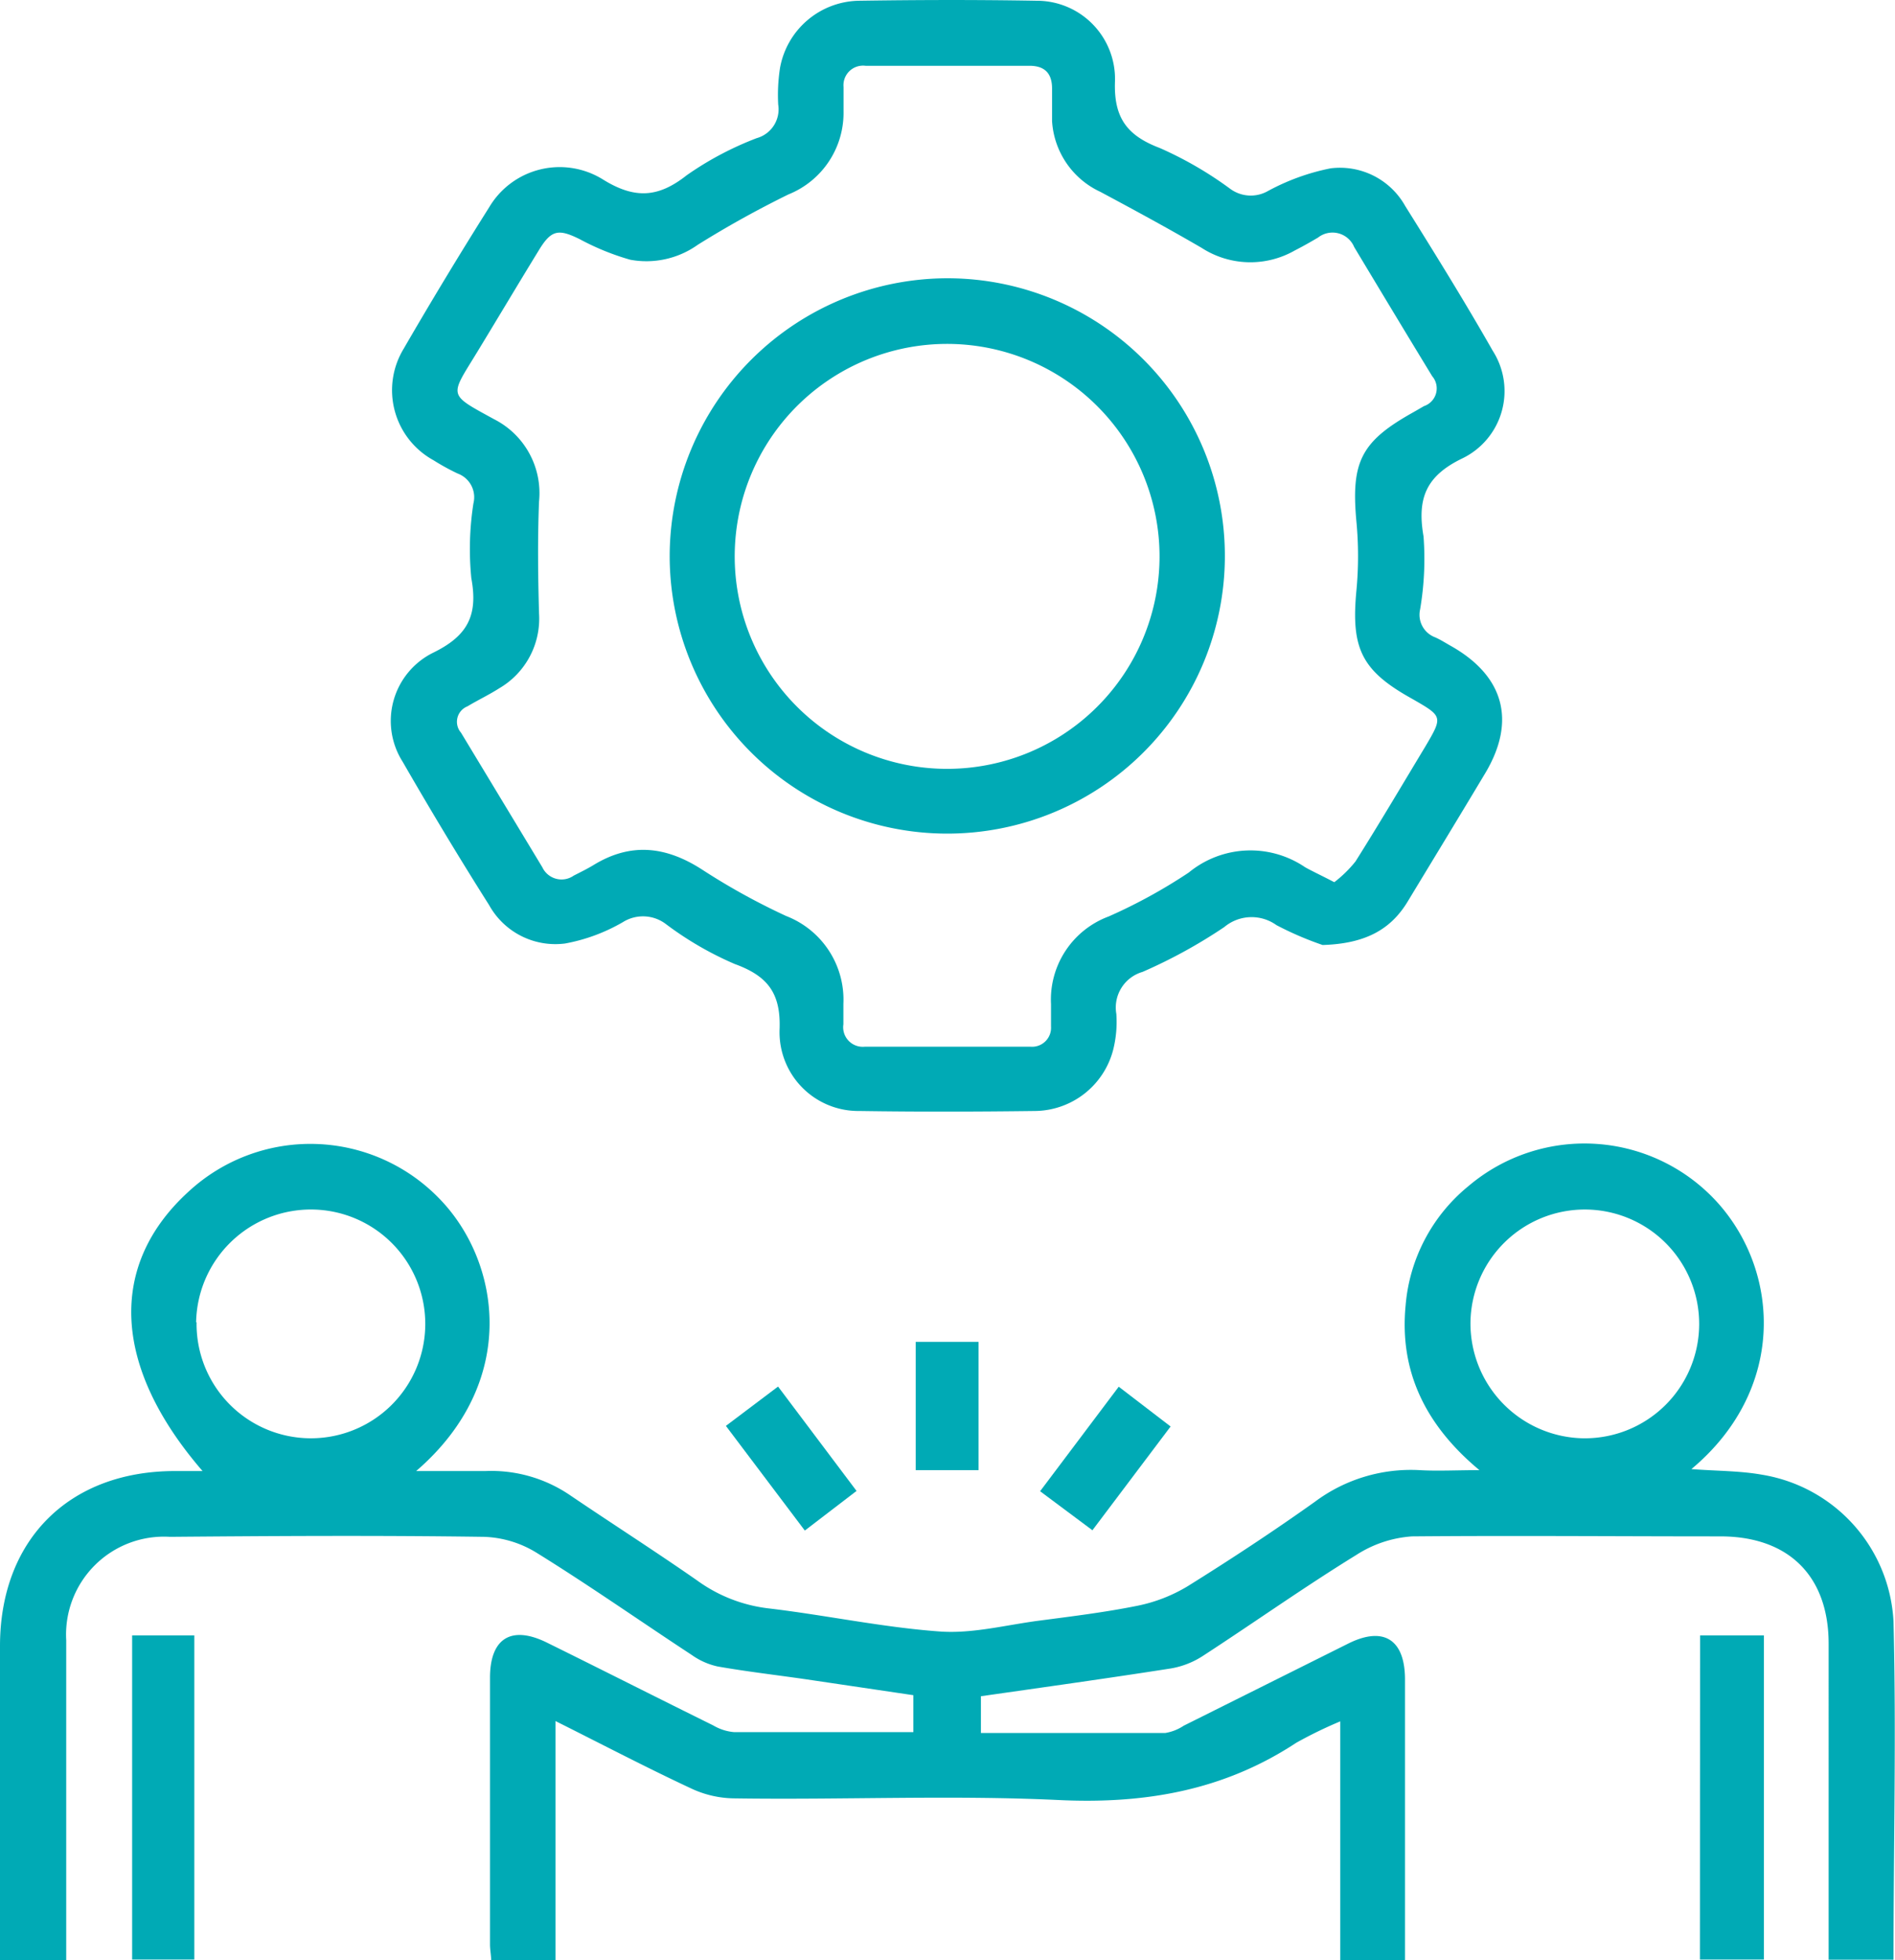 <svg xmlns="http://www.w3.org/2000/svg" viewBox="0 0 126.77 131.08"><defs><style>.cls-1{fill:#00aab5;}</style></defs><title>collaborate-icon</title><g id="Layer_2" data-name="Layer 2"><g id="Layer_1-2" data-name="Layer 1"><path class="cls-1" d="M113.15,98.25c1.7.13,3.25.11,4.75.38a10.5,10.5,0,0,1,8.77,9.81c.19,7.51,0,15,0,22.62h-4.34V109.93c0-4.53-2.68-7.18-7.24-7.18-6.88,0-13.75-.06-20.63,0A7.85,7.85,0,0,0,90.72,104c-3.49,2.15-6.83,4.52-10.26,6.75a5.69,5.69,0,0,1-2.12.83c-4.22.66-8.45,1.25-12.72,1.86v2.46c4.15,0,8.24,0,12.32,0a3.14,3.14,0,0,0,1.25-.49l11-5.49c2.36-1.18,3.79-.28,3.8,2.37v18.83H89.66v-16a29,29,0,0,0-2.94,1.43c-4.86,3.2-10.14,4.11-15.93,3.83-7.22-.34-14.47,0-21.71-.11a6.93,6.93,0,0,1-2.86-.67c-3-1.4-5.92-2.93-9.06-4.5v16.05h-4.3c0-.35-.08-.74-.08-1.13V112.2c0-2.65,1.44-3.52,3.82-2.34,3.71,1.83,7.4,3.7,11.11,5.53a3.3,3.3,0,0,0,1.39.45c4,0,7.92,0,12,0v-2.47l-7.16-1.06c-2-.29-4-.52-5.93-.86a4.73,4.73,0,0,1-1.72-.76c-3.46-2.27-6.85-4.65-10.37-6.83a7.13,7.13,0,0,0-3.55-1.08c-7-.1-14-.06-21,0a6.55,6.55,0,0,0-6.94,6.92c0,6.61,0,13.21,0,19.81v1.58H0v-21C0,103,4.6,98.38,11.71,98.38h1.84c-6.05-7-6.34-13.79-.9-18.72a12,12,0,0,1,16.76.52c4.06,4.18,5.37,12.22-1.57,18.2,1.7,0,3.17,0,4.64,0A9.36,9.36,0,0,1,38.14,100c2.82,1.91,5.7,3.75,8.5,5.7a10.11,10.11,0,0,0,4.73,1.86c3.84.45,7.64,1.27,11.49,1.55,2.18.16,4.41-.43,6.62-.72s4.43-.56,6.61-1a10.52,10.52,0,0,0,3.35-1.3c2.89-1.8,5.75-3.68,8.53-5.66a10.72,10.72,0,0,1,7-2.11c1.21.07,2.43,0,4,0-3.61-3-5.36-6.6-4.94-11a11.52,11.52,0,0,1,4.21-8A12,12,0,0,1,115,80.54C119.11,85.23,119.43,93,113.15,98.25Zm-100-9.82a7.65,7.65,0,1,0,7.75-7.54A7.68,7.68,0,0,0,13.12,88.43Zm92.8,7.76a7.65,7.65,0,1,0-7.58-7.72A7.68,7.68,0,0,0,105.92,96.19Z"/><path class="cls-1" d="M88.48,63.2a21.84,21.84,0,0,1-3.09-1.33A2.85,2.85,0,0,0,81.9,62a34.3,34.3,0,0,1-5.47,3,2.48,2.48,0,0,0-1.75,2.81,7.66,7.66,0,0,1-.22,2.43,5.46,5.46,0,0,1-5.22,4.06c-3.92.05-7.83.06-11.75,0a5.27,5.27,0,0,1-5.34-5.42c.1-2.42-.76-3.6-3-4.41a22.27,22.27,0,0,1-4.59-2.66,2.53,2.53,0,0,0-2.89-.14A12,12,0,0,1,37.8,63.1a5.07,5.07,0,0,1-5.08-2.57c-2-3.16-3.92-6.35-5.78-9.58a5.09,5.09,0,0,1,2-7.28c2.31-1.12,3.06-2.47,2.59-5a19.8,19.8,0,0,1,.14-5,1.69,1.69,0,0,0-1.05-2A15,15,0,0,1,29,30.78a5.34,5.34,0,0,1-2-7.45q2.77-4.78,5.72-9.46A5.48,5.48,0,0,1,40.33,12c2.11,1.31,3.69,1.24,5.61-.28a21.57,21.57,0,0,1,4.68-2.48A2,2,0,0,0,52.06,7a11.84,11.84,0,0,1,.12-2.45A5.46,5.46,0,0,1,57.44.05c4-.06,7.92-.07,11.88,0A5.23,5.23,0,0,1,74.59,5.4c-.1,2.48.81,3.67,3,4.5a24.75,24.75,0,0,1,4.71,2.73,2.32,2.32,0,0,0,2.53.14A14.86,14.86,0,0,1,89,11.26a5,5,0,0,1,5,2.51c2,3.2,4,6.42,5.86,9.69a5,5,0,0,1-2,7.18c-2.47,1.18-3.07,2.69-2.63,5.23A20.11,20.11,0,0,1,95,40.76a1.61,1.61,0,0,0,1,1.86c.37.16.72.39,1.08.59,3.53,2,4.36,5,2.29,8.48-1.7,2.84-3.43,5.68-5.15,8.52C93.1,62.11,91.42,63.11,88.48,63.2ZM89.26,59a8.14,8.14,0,0,0,1.42-1.39c1.6-2.54,3.13-5.13,4.68-7.7,1.18-2,1.15-2-.9-3.18-3.37-1.87-4.09-3.35-3.72-7.23a24.59,24.59,0,0,0,0-4.62c-.37-4,.31-5.36,3.81-7.31l.71-.41a1.25,1.25,0,0,0,.55-2c-1.75-2.87-3.49-5.76-5.22-8.64a1.57,1.57,0,0,0-2.42-.63c-.51.3-1,.58-1.55.86a6,6,0,0,1-6.23-.17c-2.23-1.3-4.5-2.53-6.78-3.75A5.59,5.59,0,0,1,70.38,8.1c0-.72,0-1.45,0-2.18,0-1-.48-1.52-1.51-1.52H57.9a1.31,1.31,0,0,0-1.47,1.42c0,.54,0,1.09,0,1.63A5.88,5.88,0,0,1,52.75,13a67.84,67.84,0,0,0-6.07,3.37,5.92,5.92,0,0,1-4.52,1A16.8,16.8,0,0,1,38.79,16c-1.45-.72-1.92-.63-2.77.78-1.38,2.25-2.73,4.52-4.1,6.77-1.83,3-2,2.77,1.14,4.49a5.54,5.54,0,0,1,3,5.5c-.1,2.49-.07,5,0,7.49a5.39,5.39,0,0,1-2.66,5c-.69.44-1.43.79-2.13,1.21A1.11,1.11,0,0,0,30.84,49q2.72,4.5,5.44,9a1.42,1.42,0,0,0,2.1.56c.45-.23.9-.45,1.33-.71,2.5-1.53,4.86-1.25,7.28.32a44.77,44.77,0,0,0,5.6,3.09,6,6,0,0,1,3.83,5.88c0,.45,0,.91,0,1.36A1.31,1.31,0,0,0,57.86,70H68.92a1.27,1.27,0,0,0,1.39-1.35c0-.5,0-1,0-1.5a5.93,5.93,0,0,1,3.86-5.86,35.7,35.7,0,0,0,5.36-2.94A6.5,6.5,0,0,1,87.31,58C87.85,58.3,88.42,58.56,89.26,59Z"/><path class="cls-1" d="M8.84,109.37H13v21.68H8.84Z"/><path class="cls-1" d="M113.73,109.37H118v21.68h-4.28Z"/><path class="cls-1" d="M65.46,98.32h-4.2V89.74h4.2Z"/><path class="cls-1" d="M57.3,99.71l-3.46,2.65-5.28-7,3.49-2.63Z"/><path class="cls-1" d="M74.84,92.74l3.47,2.66-5.23,6.94-3.5-2.61Z"/><path class="cls-1" d="M63.42,18.61A18.57,18.57,0,1,1,44.8,37.14,18.61,18.61,0,0,1,63.42,18.61ZM63.49,23A14.21,14.21,0,1,0,77.57,37.23,14.22,14.22,0,0,0,63.49,23Z"/></g></g></svg>